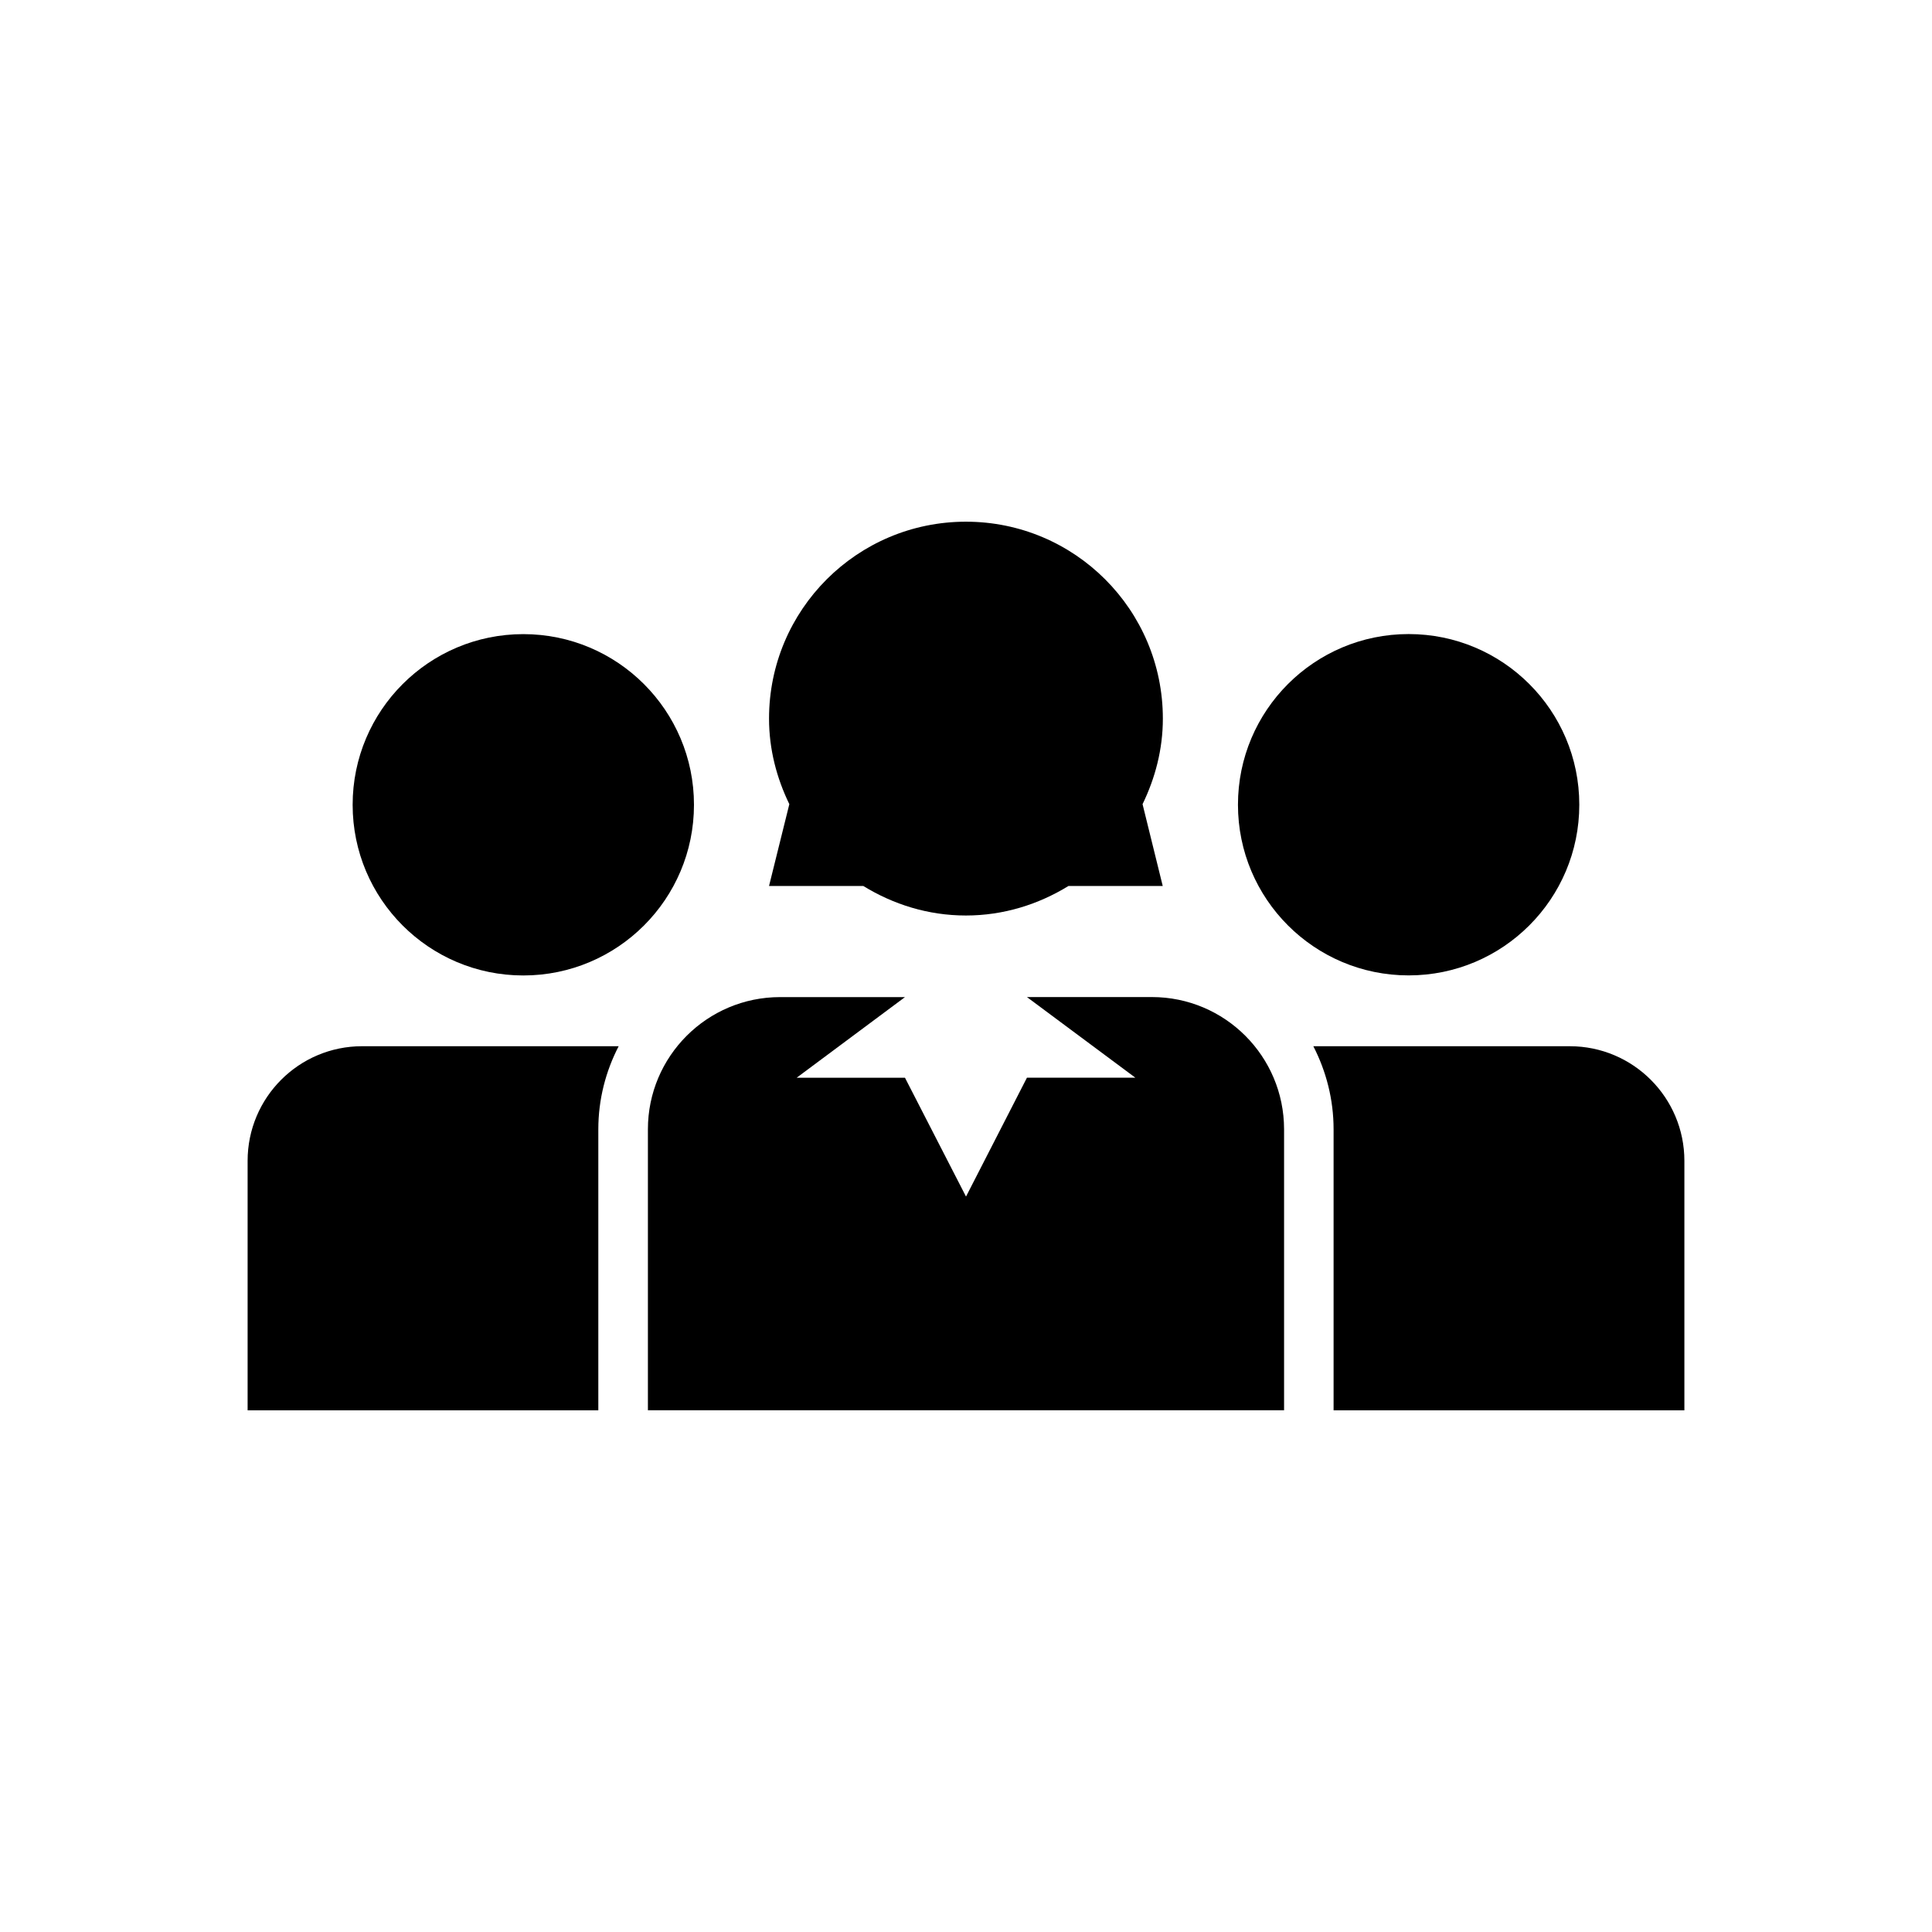 <?xml version="1.0" encoding="UTF-8"?>
<!-- Uploaded to: ICON Repo, www.iconrepo.com, Generator: ICON Repo Mixer Tools -->
<svg fill="#000000" width="800px" height="800px" version="1.1" viewBox="144 144 512 512" xmlns="http://www.w3.org/2000/svg">
 <g>
  <path d="m562.53 357.26c0 24.98-20.25 45.23-45.23 45.23-24.977 0-45.227-20.25-45.227-45.23 0-24.977 20.25-45.227 45.227-45.227 24.98 0 45.23 20.25 45.23 45.227"/>
  <path d="m560 421.26h-67.953c3.402 6.613 5.367 14.094 5.367 22.016v74.465h92.965v-66.098c0-16.777-13.602-30.383-30.379-30.383z"/>
  <path d="m327.91 357.28c0 24.977-20.246 45.227-45.227 45.227s-45.23-20.25-45.23-45.227c0-24.98 20.25-45.23 45.23-45.23s45.227 20.25 45.227 45.23"/>
  <path d="m209.62 451.64v66.102h92.941v-74.465c0-7.922 1.965-15.402 5.391-22.016l-67.977-0.004c-16.777 0-30.355 13.605-30.355 30.383z"/>
  <path d="m446.79 357.11c3.336-6.879 5.379-14.496 5.379-22.672 0-28.816-23.352-52.184-52.184-52.184s-52.184 23.352-52.184 52.184c0 8.16 2.039 15.793 5.379 22.672l-5.379 21.688h24.988c7.934 4.875 17.18 7.82 27.18 7.82s19.246-2.949 27.18-7.82h24.988z"/>
  <path d="m449.25 408.23h-33.102l28.742 21.375h-28.742l-16.145 31.5-16.172-31.488h-28.719l28.719-21.375h-33.102c-19.332 0-35.027 15.695-35.027 35.027v74.465h168.59v-74.465c-0.012-19.344-15.68-35.039-35.039-35.039z"/>
 </g>
</svg>